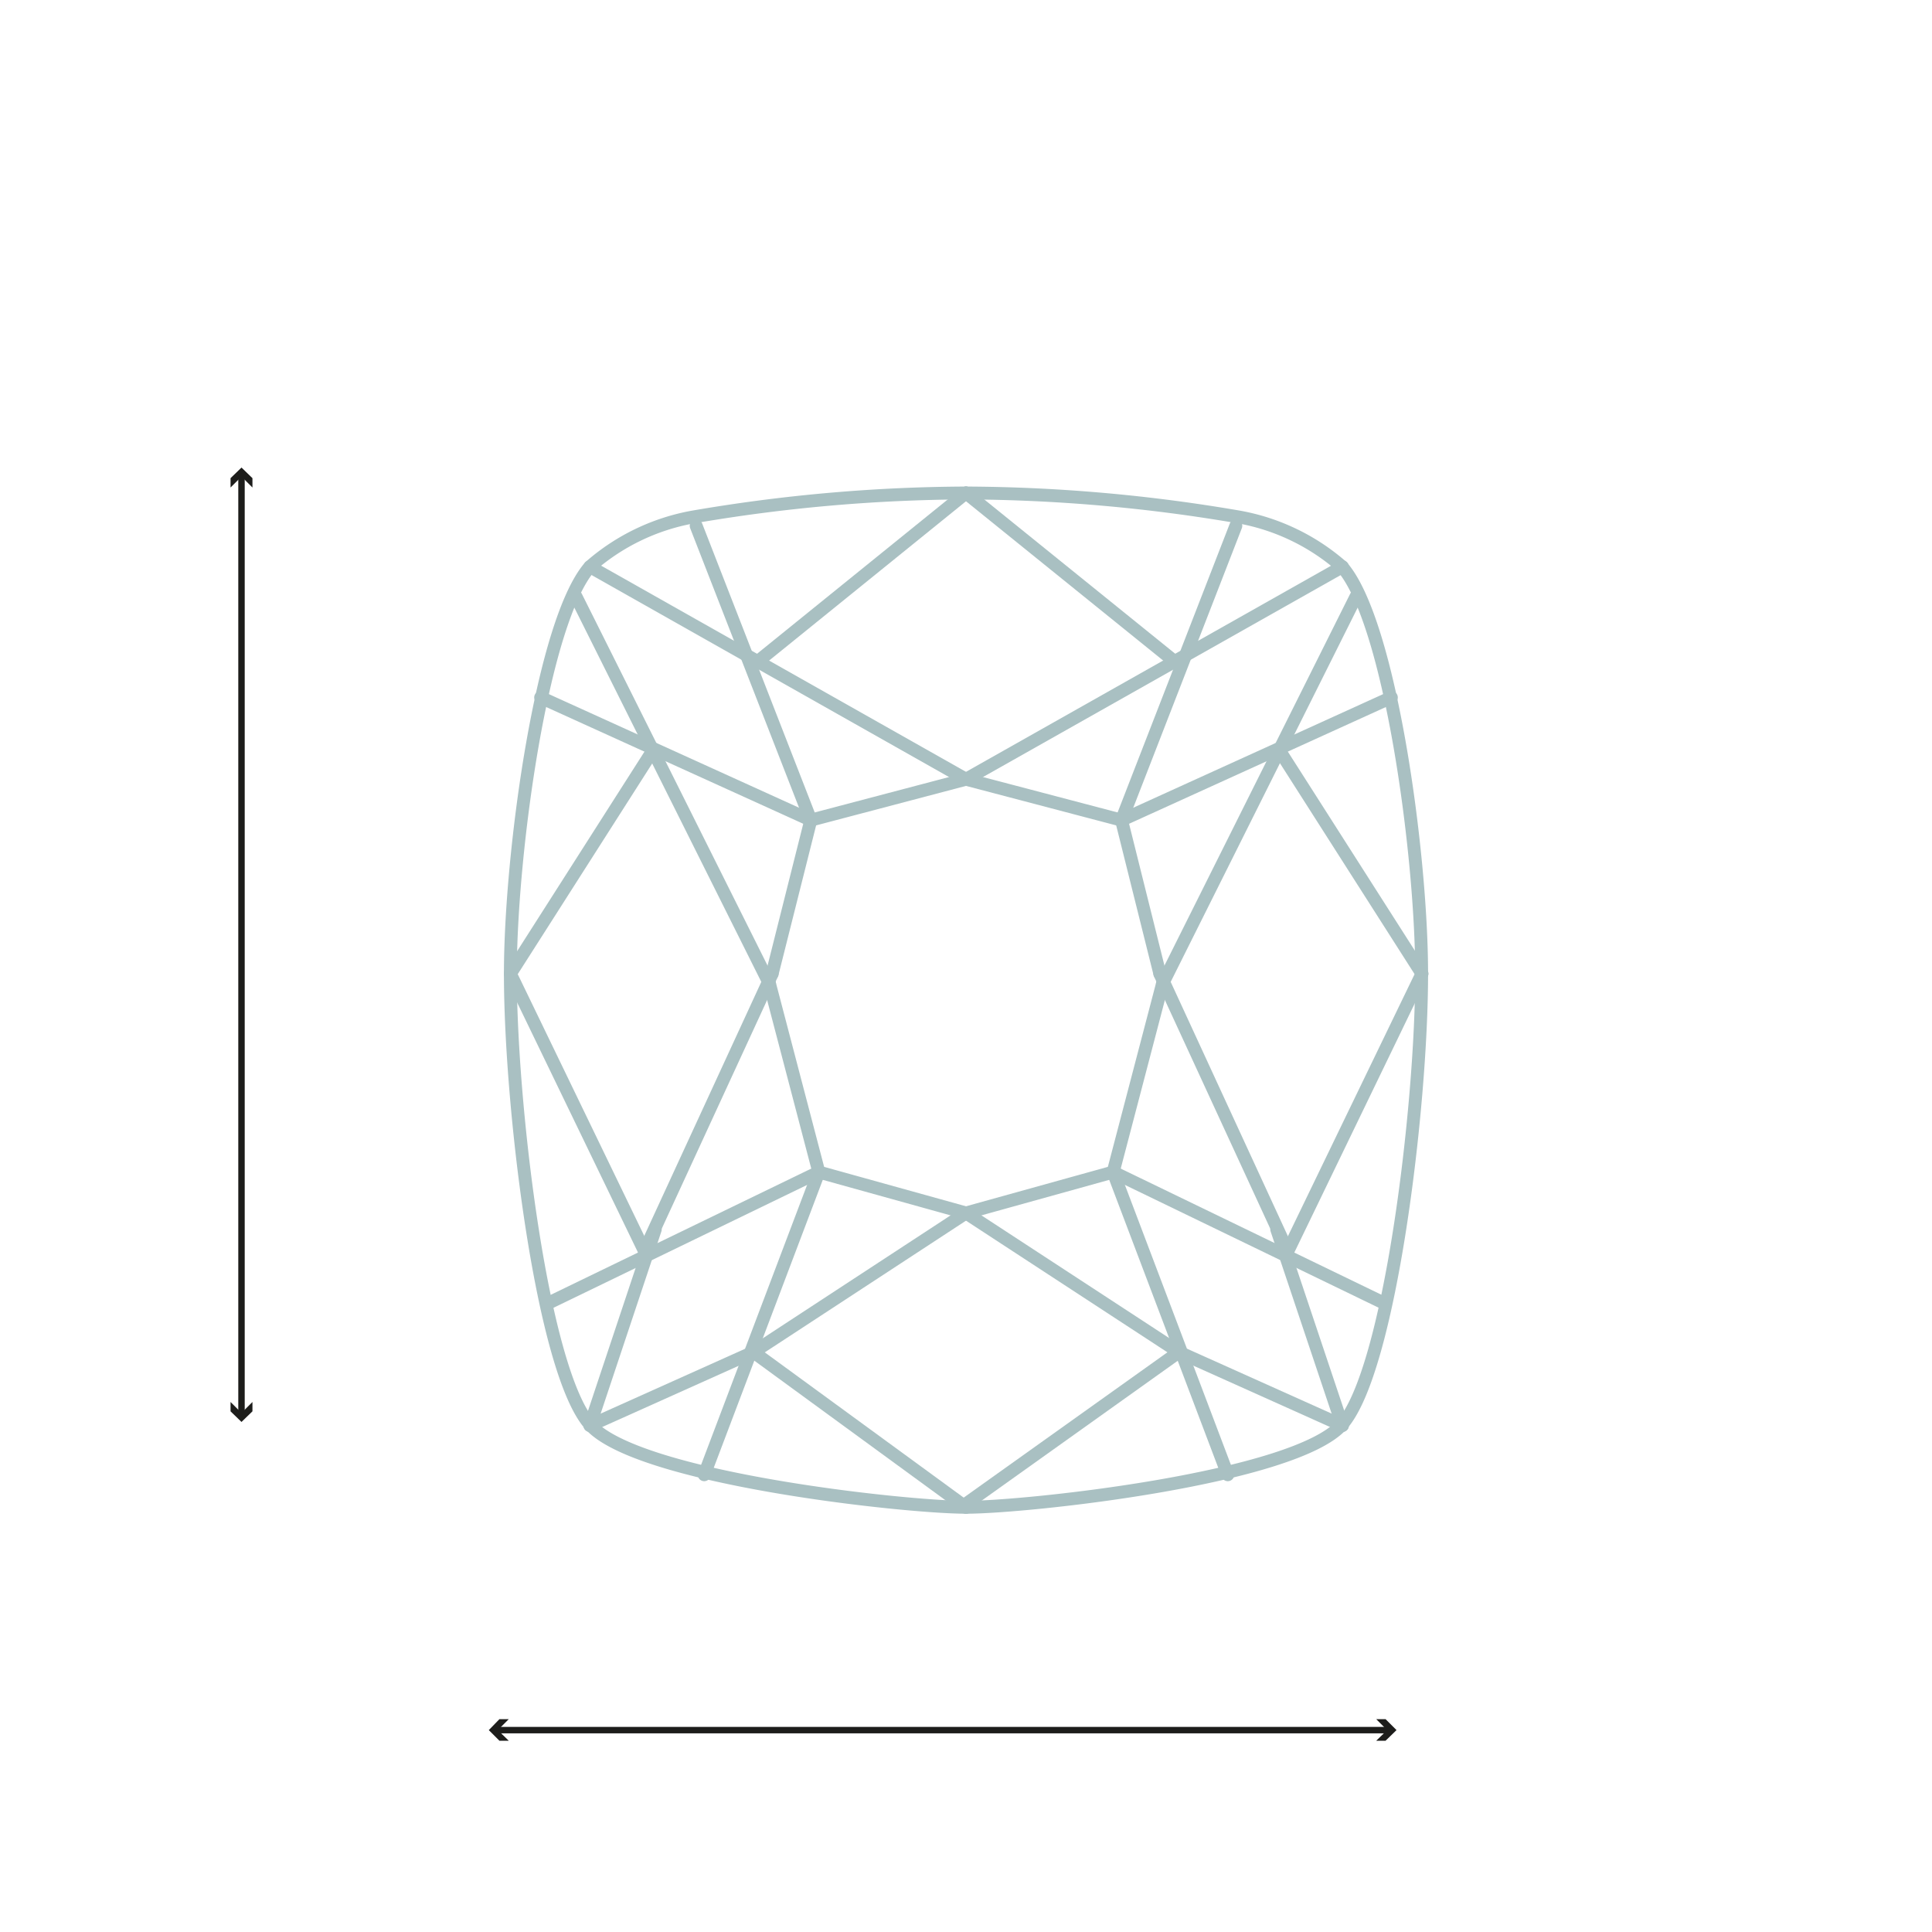 <svg xmlns="http://www.w3.org/2000/svg" viewBox="0 0 60 60">
  <defs>
    <style>.cls-1,.cls-3{fill:none;stroke-linecap:round;stroke-linejoin:round;}.cls-1{stroke:#1d1d1b;stroke-width:0.2px;}.cls-2{fill:#1d1d1b;}.cls-3{stroke:#a9c0c2;stroke-width:0.4px;}</style>
  </defs>
  <title>Diamantia_ikoner_20170202</title>
  <g id="Lager_1" data-name="Lager 1">
    <line class="cls-1" x1="7.5" y1="14.74" x2="7.5" y2="43.94"/>
    <polygon class="cls-2" points="7.16 15.14 7.5 14.8 7.84 15.14 7.84 14.85 7.5 14.52 7.16 14.85 7.16 15.14"/>
    <polygon class="cls-2" points="7.16 43.54 7.5 43.88 7.84 43.54 7.84 43.83 7.5 44.16 7.16 43.83 7.16 43.54"/>
    <line class="cls-1" x1="15.4" y1="53.73" x2="43.14" y2="53.73"/>
    <polygon class="cls-2" points="15.8 54.06 15.46 53.73 15.8 53.39 15.51 53.39 15.18 53.73 15.51 54.06 15.8 54.06"/>
    <polygon class="cls-2" points="42.74 54.06 43.08 53.73 42.74 53.39 43.03 53.39 43.37 53.73 43.03 54.06 42.74 54.06"/>
    <path class="cls-3" d="M30,15.31a51.12,51.12,0,0,0-8.5.75,6.63,6.63,0,0,0-3.18,1.54c-1.48,1.7-2.47,8.87-2.47,12.64,0,4.22,1,12.33,2.47,14S28.09,46.81,30,46.81"/>
    <line class="cls-3" x1="17.89" y1="18.53" x2="23.9" y2="30.56"/>
    <line class="cls-3" x1="25.43" y1="36.4" x2="23.9" y2="30.56"/>
    <line class="cls-3" x1="20.09" y1="38.68" x2="23.98" y2="30.24"/>
    <line class="cls-3" x1="17.05" y1="40.46" x2="25.43" y2="36.4"/>
    <line class="cls-3" x1="21.87" y1="45.8" x2="25.43" y2="36.4"/>
    <line class="cls-3" x1="18.32" y1="44.27" x2="20.35" y2="38.18"/>
    <line class="cls-3" x1="23.4" y1="41.99" x2="18.32" y2="44.27"/>
    <line class="cls-3" x1="15.85" y1="30.24" x2="20.08" y2="38.99"/>
    <line class="cls-3" x1="20.19" y1="23.44" x2="15.85" y2="30.24"/>
    <line class="cls-3" x1="16.79" y1="21.66" x2="25.18" y2="25.47"/>
    <line class="cls-3" x1="18.32" y1="17.6" x2="30" y2="24.2"/>
    <line class="cls-3" x1="21.62" y1="16.33" x2="25.18" y2="25.47"/>
    <line class="cls-3" x1="23.98" y1="30.24" x2="25.18" y2="25.47"/>
    <line class="cls-3" x1="25.43" y1="36.4" x2="30" y2="37.67"/>
    <line class="cls-3" x1="23.4" y1="41.99" x2="30" y2="37.67"/>
    <line class="cls-3" x1="30" y1="46.81" x2="23.4" y2="41.99"/>
    <line class="cls-3" x1="25.18" y1="25.47" x2="30" y2="24.2"/>
    <line class="cls-3" x1="30" y1="15.31" x2="23.4" y2="20.65"/>
    <path class="cls-3" d="M30,15.31a51.12,51.12,0,0,1,8.5.75,6.63,6.63,0,0,1,3.18,1.54c1.48,1.7,2.47,8.87,2.47,12.64,0,4.22-1,12.33-2.47,14S31.92,46.81,30,46.81"/>
    <line class="cls-3" x1="42.11" y1="18.53" x2="36.1" y2="30.56"/>
    <line class="cls-3" x1="34.57" y1="36.4" x2="36.1" y2="30.56"/>
    <line class="cls-3" x1="39.91" y1="38.68" x2="36.02" y2="30.24"/>
    <line class="cls-3" x1="42.96" y1="40.46" x2="34.57" y2="36.4"/>
    <line class="cls-3" x1="38.13" y1="45.8" x2="34.57" y2="36.4"/>
    <line class="cls-3" x1="41.69" y1="44.27" x2="39.65" y2="38.18"/>
    <line class="cls-3" x1="36.61" y1="41.99" x2="41.69" y2="44.27"/>
    <line class="cls-3" x1="44.16" y1="30.24" x2="39.93" y2="38.99"/>
    <line class="cls-3" x1="39.82" y1="23.44" x2="44.16" y2="30.24"/>
    <line class="cls-3" x1="43.21" y1="21.66" x2="34.83" y2="25.47"/>
    <line class="cls-3" x1="41.69" y1="17.6" x2="30" y2="24.2"/>
    <line class="cls-3" x1="38.38" y1="16.33" x2="34.83" y2="25.47"/>
    <line class="cls-3" x1="36.02" y1="30.24" x2="34.83" y2="25.47"/>
    <line class="cls-3" x1="34.57" y1="36.4" x2="30" y2="37.67"/>
    <line class="cls-3" x1="36.61" y1="41.99" x2="30" y2="37.67"/>
    <line class="cls-3" x1="30.02" y1="46.69" x2="36.61" y2="41.99"/>
    <line class="cls-3" x1="34.83" y1="25.47" x2="30" y2="24.2"/>
    <line class="cls-3" x1="30" y1="15.31" x2="36.61" y2="20.65"/>
  </g>
</svg>